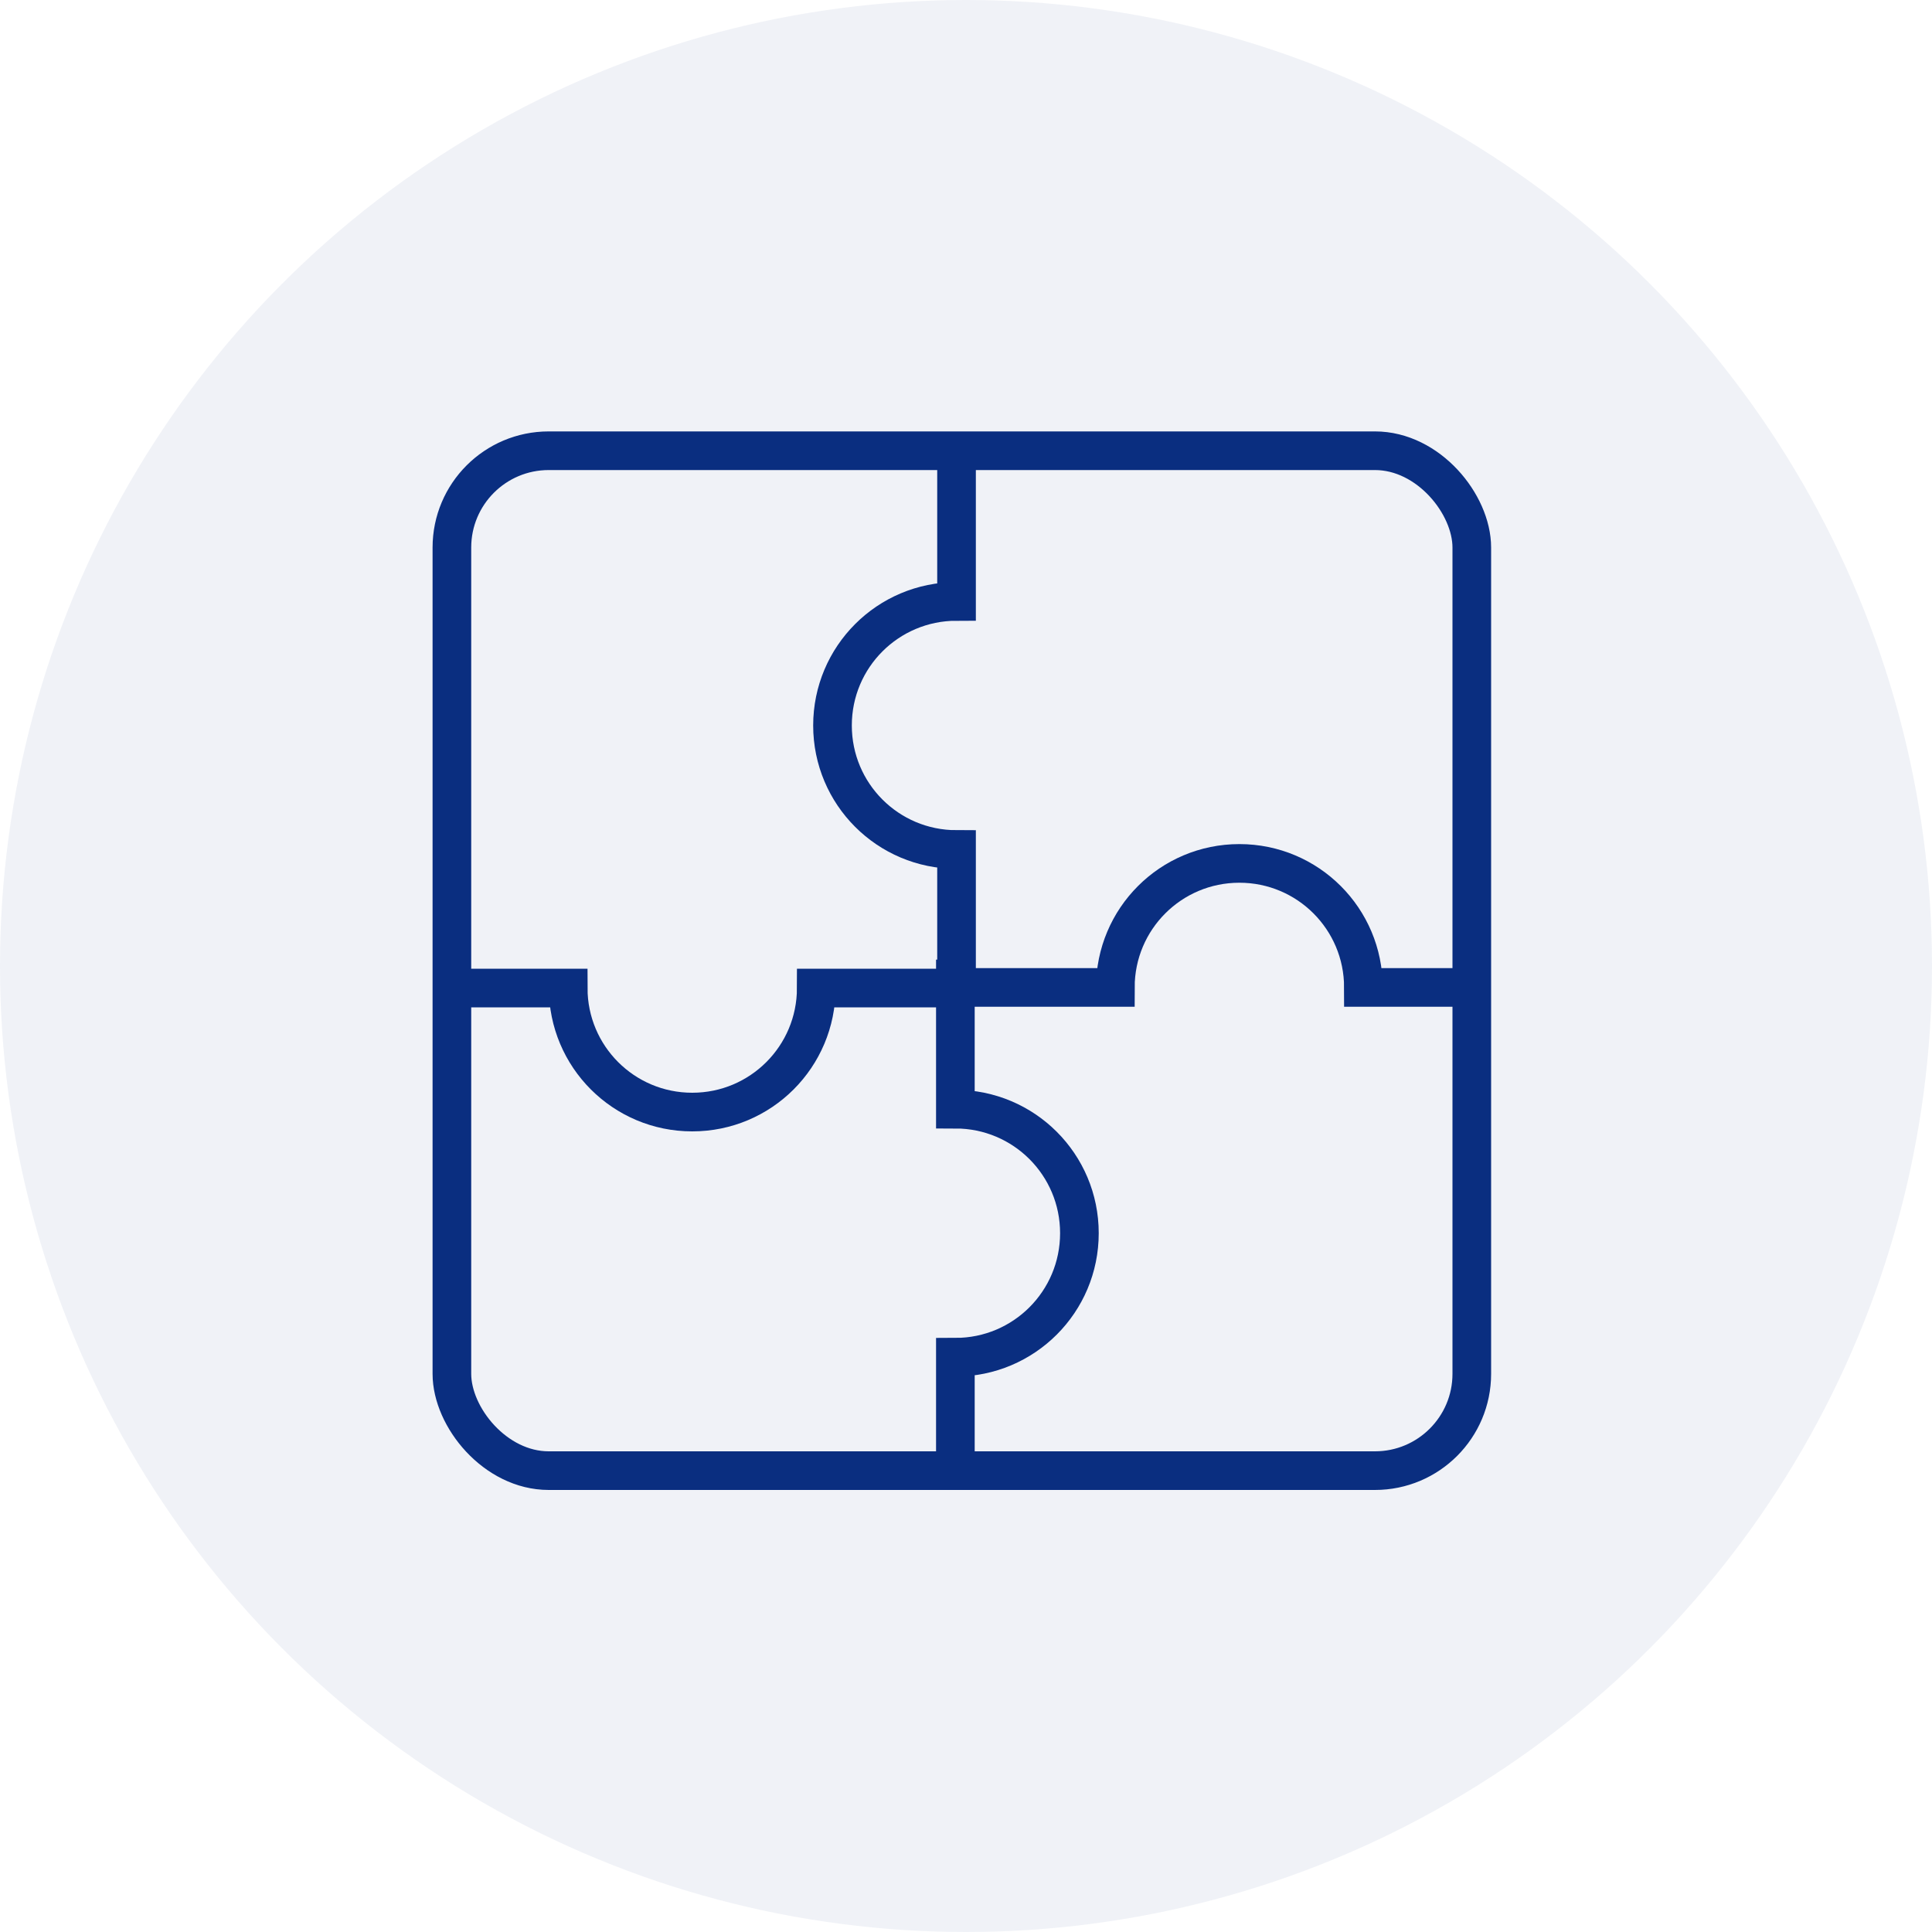 <?xml version="1.0" encoding="UTF-8"?><svg id="b" xmlns="http://www.w3.org/2000/svg" viewBox="0 0 100 100"><g id="c"><circle cx="50" cy="50" r="50" fill="#002e80" opacity=".06" stroke-width="0"/><path d="m22.99,51.14h6.42c0,3.55,2.87,6.42,6.42,6.42s6.42-2.87,6.42-6.42h7.74" fill="none" stroke="#0a2e80" stroke-miterlimit="10" stroke-width="2"/><path d="m49.51,23.78v7.35c-3.55,0-6.42,2.87-6.42,6.42s2.87,6.42,6.42,6.42v7.74" fill="none" stroke="#0a2e80" stroke-miterlimit="10" stroke-width="2"/><path d="m76.99,51.11h-6.42c0-3.55-2.87-6.42-6.42-6.42s-6.42,2.87-6.42,6.42h-7.74" fill="none" stroke="#0a2e80" stroke-miterlimit="10" stroke-width="2"/><path d="m49.45,76.67v-6.42c3.55,0,6.42-2.87,6.42-6.42s-2.87-6.42-6.42-6.42v-7.74" fill="none" stroke="#0a2e80" stroke-miterlimit="10" stroke-width="2"/><rect x="23.39" y="23.33" width="52.79" height="52.79" rx="5.01" ry="5.01" fill="none" stroke="#0a2e80" stroke-miterlimit="10" stroke-width="2"/></g></svg>